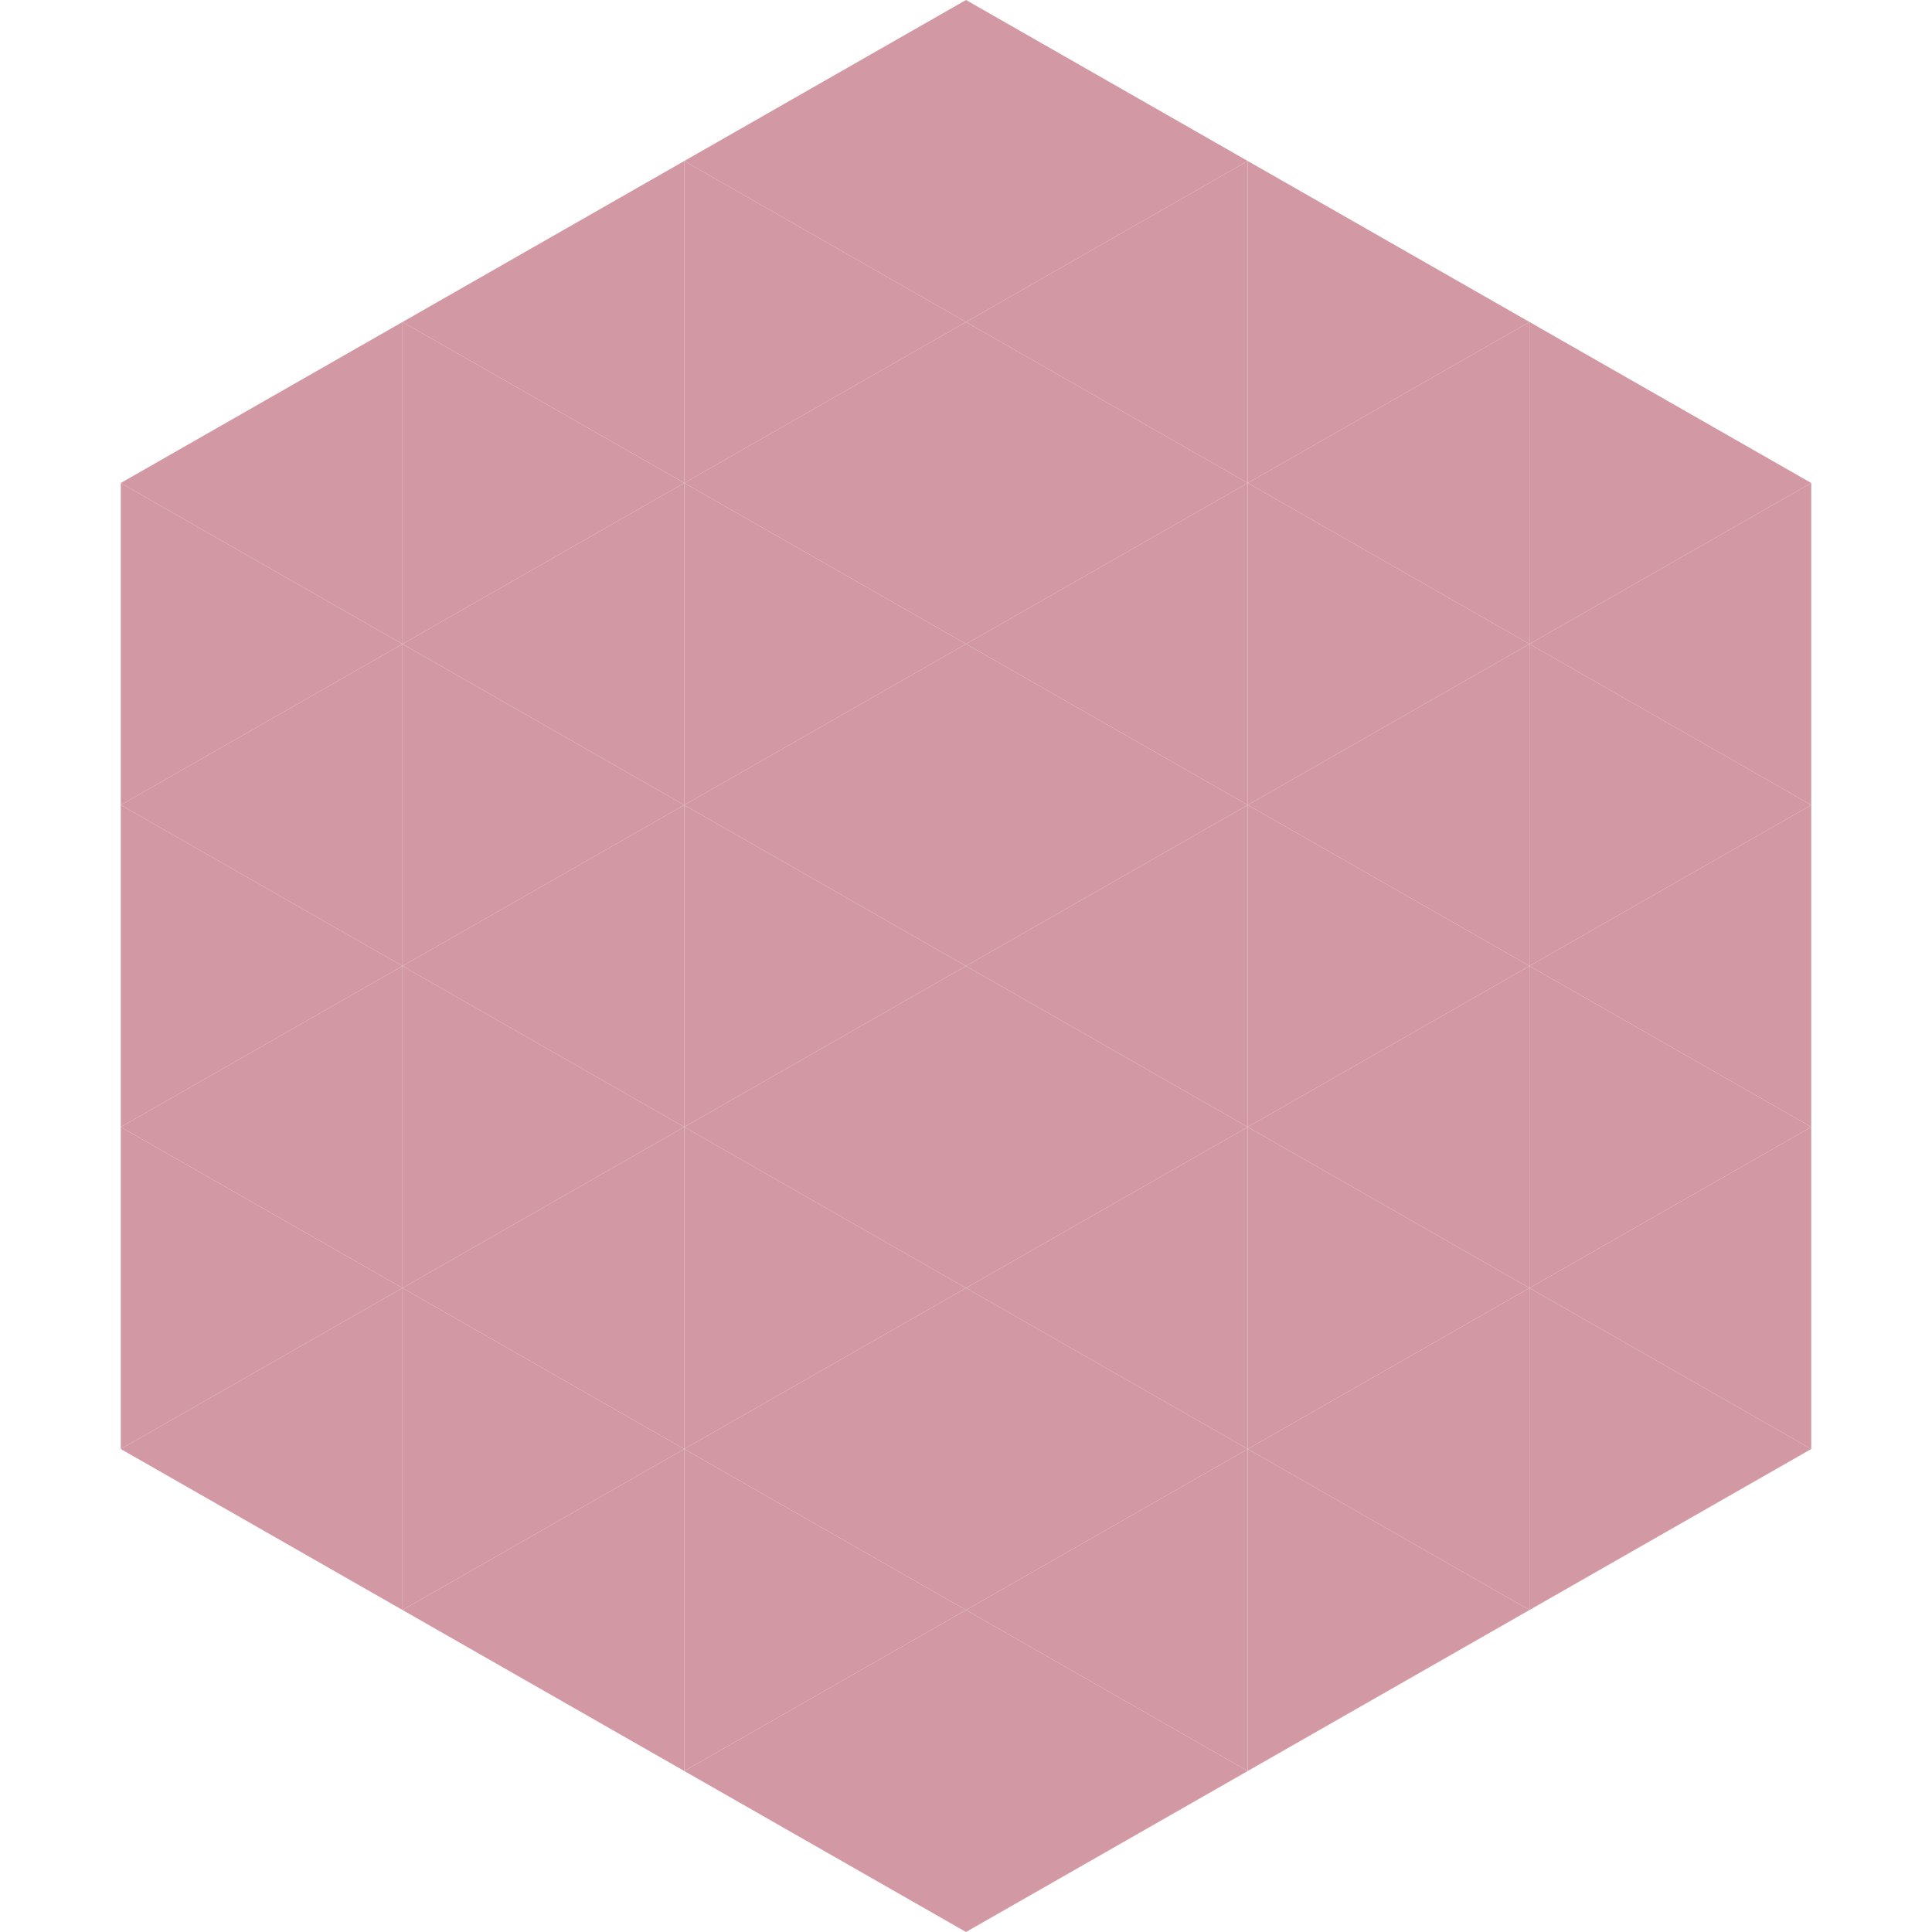 <?xml version="1.0"?>
<!-- Generated by SVGo -->
<svg width="240" height="240"
     xmlns="http://www.w3.org/2000/svg"
     xmlns:xlink="http://www.w3.org/1999/xlink">
<polygon points="50,40 15,60 50,80" style="fill:rgb(210,153,165)" />
<polygon points="190,40 225,60 190,80" style="fill:rgb(210,153,165)" />
<polygon points="15,60 50,80 15,100" style="fill:rgb(210,153,165)" />
<polygon points="225,60 190,80 225,100" style="fill:rgb(210,153,165)" />
<polygon points="50,80 15,100 50,120" style="fill:rgb(210,153,165)" />
<polygon points="190,80 225,100 190,120" style="fill:rgb(210,153,165)" />
<polygon points="15,100 50,120 15,140" style="fill:rgb(210,153,165)" />
<polygon points="225,100 190,120 225,140" style="fill:rgb(210,153,165)" />
<polygon points="50,120 15,140 50,160" style="fill:rgb(210,153,165)" />
<polygon points="190,120 225,140 190,160" style="fill:rgb(210,153,165)" />
<polygon points="15,140 50,160 15,180" style="fill:rgb(210,153,165)" />
<polygon points="225,140 190,160 225,180" style="fill:rgb(210,153,165)" />
<polygon points="50,160 15,180 50,200" style="fill:rgb(210,153,165)" />
<polygon points="190,160 225,180 190,200" style="fill:rgb(210,153,165)" />
<polygon points="15,180 50,200 15,220" style="fill:rgb(255,255,255); fill-opacity:0" />
<polygon points="225,180 190,200 225,220" style="fill:rgb(255,255,255); fill-opacity:0" />
<polygon points="50,0 85,20 50,40" style="fill:rgb(255,255,255); fill-opacity:0" />
<polygon points="190,0 155,20 190,40" style="fill:rgb(255,255,255); fill-opacity:0" />
<polygon points="85,20 50,40 85,60" style="fill:rgb(210,153,165)" />
<polygon points="155,20 190,40 155,60" style="fill:rgb(210,153,165)" />
<polygon points="50,40 85,60 50,80" style="fill:rgb(210,153,165)" />
<polygon points="190,40 155,60 190,80" style="fill:rgb(210,153,165)" />
<polygon points="85,60 50,80 85,100" style="fill:rgb(210,153,165)" />
<polygon points="155,60 190,80 155,100" style="fill:rgb(210,153,165)" />
<polygon points="50,80 85,100 50,120" style="fill:rgb(210,153,165)" />
<polygon points="190,80 155,100 190,120" style="fill:rgb(210,153,165)" />
<polygon points="85,100 50,120 85,140" style="fill:rgb(210,153,165)" />
<polygon points="155,100 190,120 155,140" style="fill:rgb(210,153,165)" />
<polygon points="50,120 85,140 50,160" style="fill:rgb(210,153,165)" />
<polygon points="190,120 155,140 190,160" style="fill:rgb(210,153,165)" />
<polygon points="85,140 50,160 85,180" style="fill:rgb(210,153,165)" />
<polygon points="155,140 190,160 155,180" style="fill:rgb(210,153,165)" />
<polygon points="50,160 85,180 50,200" style="fill:rgb(210,153,165)" />
<polygon points="190,160 155,180 190,200" style="fill:rgb(210,153,165)" />
<polygon points="85,180 50,200 85,220" style="fill:rgb(210,153,165)" />
<polygon points="155,180 190,200 155,220" style="fill:rgb(210,153,165)" />
<polygon points="120,0 85,20 120,40" style="fill:rgb(210,153,165)" />
<polygon points="120,0 155,20 120,40" style="fill:rgb(210,153,165)" />
<polygon points="85,20 120,40 85,60" style="fill:rgb(210,153,165)" />
<polygon points="155,20 120,40 155,60" style="fill:rgb(210,153,165)" />
<polygon points="120,40 85,60 120,80" style="fill:rgb(210,153,165)" />
<polygon points="120,40 155,60 120,80" style="fill:rgb(210,153,165)" />
<polygon points="85,60 120,80 85,100" style="fill:rgb(210,153,165)" />
<polygon points="155,60 120,80 155,100" style="fill:rgb(210,153,165)" />
<polygon points="120,80 85,100 120,120" style="fill:rgb(210,153,165)" />
<polygon points="120,80 155,100 120,120" style="fill:rgb(210,153,165)" />
<polygon points="85,100 120,120 85,140" style="fill:rgb(210,153,165)" />
<polygon points="155,100 120,120 155,140" style="fill:rgb(210,153,165)" />
<polygon points="120,120 85,140 120,160" style="fill:rgb(210,153,165)" />
<polygon points="120,120 155,140 120,160" style="fill:rgb(210,153,165)" />
<polygon points="85,140 120,160 85,180" style="fill:rgb(210,153,165)" />
<polygon points="155,140 120,160 155,180" style="fill:rgb(210,153,165)" />
<polygon points="120,160 85,180 120,200" style="fill:rgb(210,153,165)" />
<polygon points="120,160 155,180 120,200" style="fill:rgb(210,153,165)" />
<polygon points="85,180 120,200 85,220" style="fill:rgb(210,153,165)" />
<polygon points="155,180 120,200 155,220" style="fill:rgb(210,153,165)" />
<polygon points="120,200 85,220 120,240" style="fill:rgb(210,153,165)" />
<polygon points="120,200 155,220 120,240" style="fill:rgb(210,153,165)" />
<polygon points="85,220 120,240 85,260" style="fill:rgb(255,255,255); fill-opacity:0" />
<polygon points="155,220 120,240 155,260" style="fill:rgb(255,255,255); fill-opacity:0" />
</svg>
